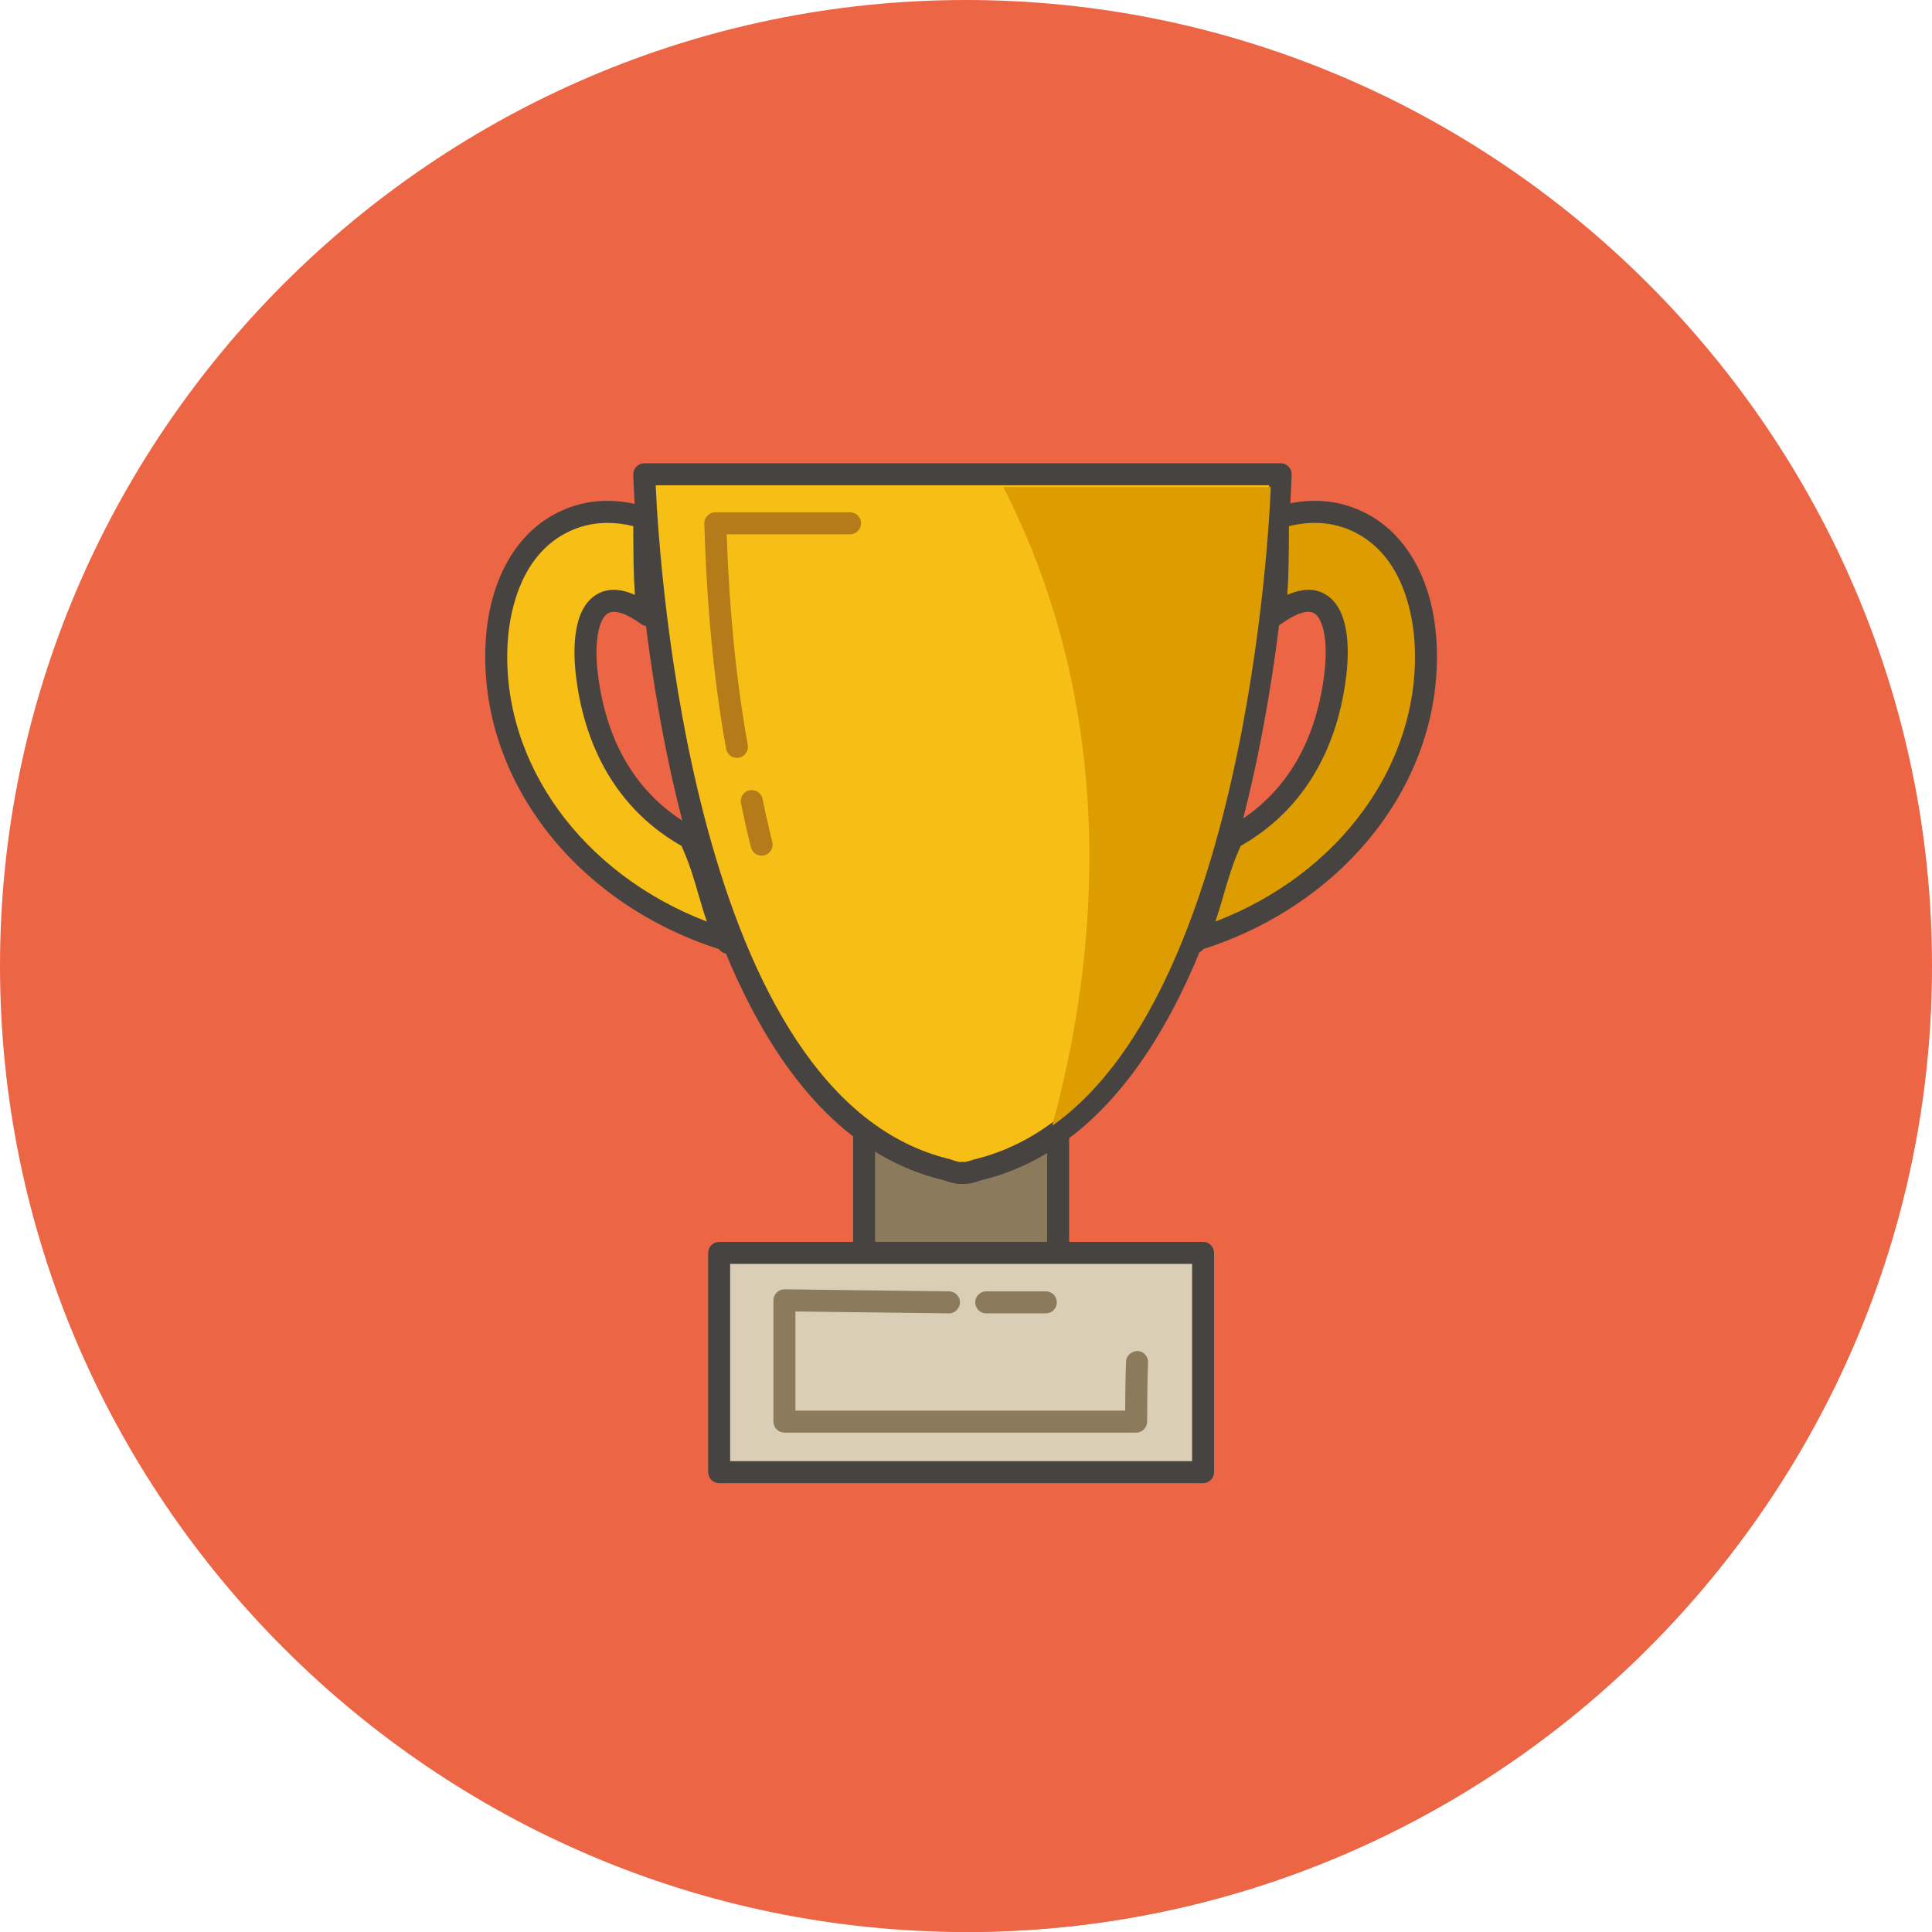 <svg xmlns:dc="http://purl.org/dc/elements/1.1/" xmlns:cc="http://creativecommons.org/ns#" xmlns:rdf="http://www.w3.org/1999/02/22-rdf-syntax-ns#" xmlns:svg="http://www.w3.org/2000/svg" xmlns="http://www.w3.org/2000/svg" xmlns:sodipodi="http://sodipodi.sourceforge.net/DTD/sodipodi-0.dtd" xmlns:inkscape="http://www.inkscape.org/namespaces/inkscape" id="Layer_1" x="0px" y="0px" viewBox="0 0 512 512" style="enable-background:new 0 0 512 512;" xml:space="preserve" sodipodi:docname="trophy.svg" inkscape:version="0.92.5 (2060ec1f9f, 2020-04-08)"><defs id="defs85"></defs>
<path style="fill:#ec6646;fill-opacity:1" d="M256,512L256,512C115.2,512,0,396.8,0,256l0,0C0,115.2,115.2,0,256,0l0,0c140.8,0,256,115.2,256,256  l0,0C512,396.8,396.8,512,256,512z" id="path2"></path>
<path style="fill:#ec6646;fill-opacity:1" d="M511.78,264.556V247.44c-0.436-13.116-1.868-25.988-4.228-38.544l-161.328-82.704L177.096,127.2  c0,0,2.508,6.208-0.5,6.208c-15.556,0-37.792,15.052-38.644,34.204c-3.012,67.684,60.724,82.84,60.724,82.84l36.636,53.544  l-1.004,29.296l-36.636,0.504l-1.004,59.604l52.084,118.416c2.412,0.068,4.816,0.184,7.248,0.184l0,0  C393.932,512,507.22,401.428,511.78,264.556z" id="path4"></path>
<g id="g8">
	<rect x="229.92" y="292.56" style="fill:#8B7A5C;" width="50.832" height="40.44" id="rect6"></rect>
</g>
<g id="g12">
	<rect x="190.58" y="332.04" style="fill:#DACEB6;" width="128.24" height="58.096" id="rect10"></rect>
</g>
<g id="g50">
	<g id="g48">
		<g id="g20">
			<path style="fill:#474341;" d="M318.828,393.048H190.58c-1.612,0-2.912-1.304-2.912-2.916v-58.1c0-1.612,1.304-2.916,2.912-2.916     h128.248c1.612,0,2.912,1.304,2.912,2.916v58.1C321.74,391.744,320.44,393.048,318.828,393.048 M193.496,387.216h122.42v-52.268     h-122.42V387.216z" id="path14"></path>
			<path style="fill:#474341;" d="M228.992,333.272c-1.612,0-2.916-1.304-2.916-2.916v-30.504c0-1.612,1.304-2.916,2.916-2.916     s2.916,1.304,2.916,2.916v30.504C231.908,331.968,230.604,333.272,228.992,333.272" id="path16"></path>
			<path style="fill:#474341;" d="M280.416,333.272c-1.612,0-2.916-1.304-2.916-2.916v-30.504c0-1.612,1.304-2.916,2.916-2.916     s2.916,1.304,2.916,2.916v30.504C283.332,331.968,282.024,333.272,280.416,333.272" id="path18"></path>
		</g>
		<g id="g26">
			<path style="fill:#8B7A5C;" d="M277.156,348.056h-15.792c-1.612,0-2.916-1.304-2.916-2.916s1.304-2.916,2.916-2.916h15.792     c1.612,0,2.916,1.304,2.916,2.916C280.076,346.748,278.768,348.056,277.156,348.056" id="path22"></path>
			<path style="fill:#8B7A5C;" d="M301.084,379.656h-93.2c-1.612,0-2.916-1.304-2.916-2.916v-32.136c0-0.78,0.312-1.528,0.864-2.072     c0.556-0.548,1.196-0.832,2.084-0.844l43.608,0.532c1.608,0.02,2.896,1.344,2.876,2.952c-0.02,1.612-1.432,2.96-2.952,2.88     l-40.656-0.496v26.268h87.384c0.02-3.348,0.076-8.892,0.24-13c0.064-1.612,1.452-2.74,3.028-2.796     c1.608,0.064,2.86,1.42,2.796,3.028C304,367.088,304,376.644,304,376.74C304,378.352,302.696,379.656,301.084,379.656" id="path24"></path>
		</g>
		<path style="fill:#F7BE15;" d="M339.392,125.688h-80.344h-7.968h-80.348c0,0,3.848,166.236,80.344,184.332    c0,0,2.676,1.016,3.984,0.804c1.308,0.212,3.984-0.804,3.984-0.804C335.544,291.924,339.392,125.688,339.392,125.688" id="path28"></path>
		<path style="fill:#474341;" d="M255.452,313.768c-0.128,0-0.26-0.004-0.388-0.012c-1.796,0.116-4.076-0.652-5.016-1.008    c-32.52-7.668-56.412-41.688-70.656-100.996c-10.476-43.616-11.556-85.572-11.568-85.992c-0.02-0.788,0.28-1.54,0.828-2.104    c0.548-0.56,1.3-0.88,2.084-0.88h168.656c0.784,0,1.536,0.32,2.084,0.88c0.548,0.564,0.848,1.316,0.828,2.104    c-0.012,0.42-1.092,42.376-11.568,85.992c-14.244,59.304-38.136,93.328-71.02,101.104    C259.152,313.096,257.184,313.768,255.452,313.768 M255.064,307.904c0.148,0,0.296,0.016,0.468,0.044    c0.448-0.008,1.68-0.344,2.48-0.652c68.232-16.168,77.336-156.356,78.352-178.692H173.76    c1.012,22.336,10.092,162.516,77.988,178.584c1.276,0.456,2.556,0.86,2.916,0.752    C254.808,307.916,254.936,307.904,255.064,307.904" id="path30"></path>
		<path style="fill:#DD9D00;" d="M377.808,170.612c-0.612-11.92-4.948-25.3-16.528-31.66c-7.5-4.12-15.264-4.016-22.596-1.724    c-0.08,8.648,0.076,17.276-0.956,25.828c14.336-10.36,17.9,2.148,16.08,16.296c-2.368,18.408-10.88,33.808-27.244,42.732    c-5.172,10.908-5.348,19.092-10.232,27.832c0.884-0.068-1.404-0.228-0.436-0.516C351.82,238.736,379.712,207.58,377.808,170.612" id="path32"></path>
		<path style="fill:#474341;" d="M316.332,252.828c-0.596,0-1.172-0.188-1.652-0.516c-1.624-0.708-1.924-1.94-1.944-2.68    c-0.04-1.196,0.86-2.4,1.968-2.896c1.78-3.632,2.812-7.204,3.98-11.26c1.244-4.304,2.652-9.188,5.24-14.648    c0.264-0.56,0.696-1.016,1.236-1.308c14.652-7.984,23.316-21.624,25.752-40.548c1.228-9.548-0.432-15.136-2.62-16.436    c-1.724-1.032-4.88,0-8.864,2.876c-0.94,0.676-2.192,0.736-3.188,0.148s-1.552-1.712-1.412-2.86    c0.84-6.952,0.876-14.164,0.912-21.14l0.028-4.368c0.012-1.268,0.836-2.38,2.044-2.756c9.008-2.82,17.38-2.16,24.868,1.952    c10.652,5.852,17.224,18.264,18.032,34.068c1.84,35.72-23.488,68.764-61.832,81.064c-0.544,0.72-1.42,1.22-2.328,1.296    C316.484,252.824,316.408,252.828,316.332,252.828 M328.808,224.168c-2.136,4.688-3.348,8.872-4.516,12.928    c-0.7,2.424-1.38,4.776-2.224,7.136c33.032-12.636,54.452-41.96,52.832-73.476c-0.336-6.496-2.468-22.36-15.024-29.256    c-5.492-3.012-11.628-3.704-18.292-2.064l-0.012,2.156c-0.024,5.268-0.052,10.668-0.416,16.06c3.928-1.744,7.32-1.8,10.12-0.124    c6.692,3.976,6.272,15.608,5.424,22.192C354.096,199.94,344.46,215.284,328.808,224.168" id="path34"></path>
		<path style="fill:#F7BE15;" d="M131.6,170.612c0.612-11.92,4.948-25.3,16.528-31.66c7.5-4.12,15.264-4.016,22.596-1.724    c0.08,8.648-0.076,17.276,0.956,25.828c-14.332-10.36-17.9,2.148-16.08,16.296c2.368,18.408,10.88,33.808,27.244,42.732    c5.172,10.908,5.348,19.092,10.232,27.832c-0.884-0.068,1.404-0.228,0.436-0.516C157.588,238.736,129.696,207.58,131.6,170.612" id="path36"></path>
		<path style="fill:#474341;" d="M193.072,252.828c-0.072,0-0.148-0.004-0.224-0.008c-0.908-0.072-1.78-0.572-2.328-1.296    c-38.34-12.304-63.668-45.344-61.832-81.064c0.812-15.8,7.384-28.216,18.032-34.068c7.492-4.108,15.864-4.768,24.868-1.952    c1.208,0.376,2.032,1.488,2.044,2.752l0.028,4.376c0.036,6.976,0.068,14.188,0.908,21.136c0.14,1.148-0.416,2.276-1.412,2.86    s-2.248,0.528-3.188-0.148c-3.988-2.876-7.132-3.904-8.86-2.876c-2.188,1.3-3.848,6.888-2.62,16.432    c2.432,18.92,11.096,32.556,25.748,40.548c0.54,0.292,0.972,0.748,1.236,1.308c2.592,5.46,4,10.344,5.244,14.652    c1.172,4.048,2.204,7.624,3.984,11.256c1.108,0.496,2.004,1.7,1.968,2.896c-0.02,0.752-0.332,2.02-1.984,2.704    C194.212,252.656,193.652,252.828,193.072,252.828 M160.988,138.568c-4.068,0-7.9,0.98-11.46,2.932    c-12.552,6.896-14.684,22.756-15.02,29.256c-1.62,31.516,19.8,60.84,52.828,73.476c-0.84-2.352-1.524-4.712-2.22-7.136    c-1.172-4.052-2.38-8.24-4.52-12.928c-15.656-8.884-25.288-24.232-27.888-44.448c-0.848-6.584-1.268-18.212,5.424-22.192    c2.8-1.672,6.188-1.624,10.12,0.124c-0.368-5.388-0.392-10.792-0.416-16.056l-0.016-2.16    C165.476,138.86,163.2,138.568,160.988,138.568 M131.6,170.608h0.04H131.6z" id="path38"></path>
		<path style="fill:#DD9D00;" d="M265.884,129.084c26.828,52.384,28.416,112.532,12.972,169.256    c53.6-37.836,57.912-169.256,57.912-169.256H265.884z" id="path40"></path>
		<g id="g46">
			<path style="fill:#B47B18;" d="M201.832,226.752c-1.304,0-2.492-0.884-2.824-2.208c-0.968-3.868-1.844-7.76-2.636-11.668     c-0.32-1.58,0.7-3.116,2.28-3.436c1.564-0.316,3.112,0.7,3.436,2.28c0.776,3.82,1.628,7.624,2.576,11.412     c0.392,1.564-0.556,3.144-2.12,3.536C202.304,226.724,202.068,226.752,201.832,226.752" id="path42"></path>
			<path style="fill:#B47B18;" d="M195.292,200.844c-1.384,0-2.612-0.988-2.864-2.396c-3.22-17.856-5.108-37.376-5.776-59.68     c-0.02-0.788,0.276-1.552,0.824-2.116s1.304-0.888,2.092-0.888h35.692c1.612,0,2.916,1.308,2.916,2.916     c0,1.612-1.304,2.916-2.916,2.916h-32.684c0.736,20.768,2.568,39.052,5.588,55.816c0.288,1.588-0.768,3.1-2.352,3.388     C195.636,200.828,195.464,200.844,195.292,200.844" id="path44"></path>
		</g>
	</g>
</g>
<g id="g52">
</g>
<g id="g54">
</g>
<g id="g56">
</g>
<g id="g58">
</g>
<g id="g60">
</g>
<g id="g62">
</g>
<g id="g64">
</g>
<g id="g66">
</g>
<g id="g68">
</g>
<g id="g70">
</g>
<g id="g72">
</g>
<g id="g74">
</g>
<g id="g76">
</g>
<g id="g78">
</g>
<g id="g80">
</g>
</svg>